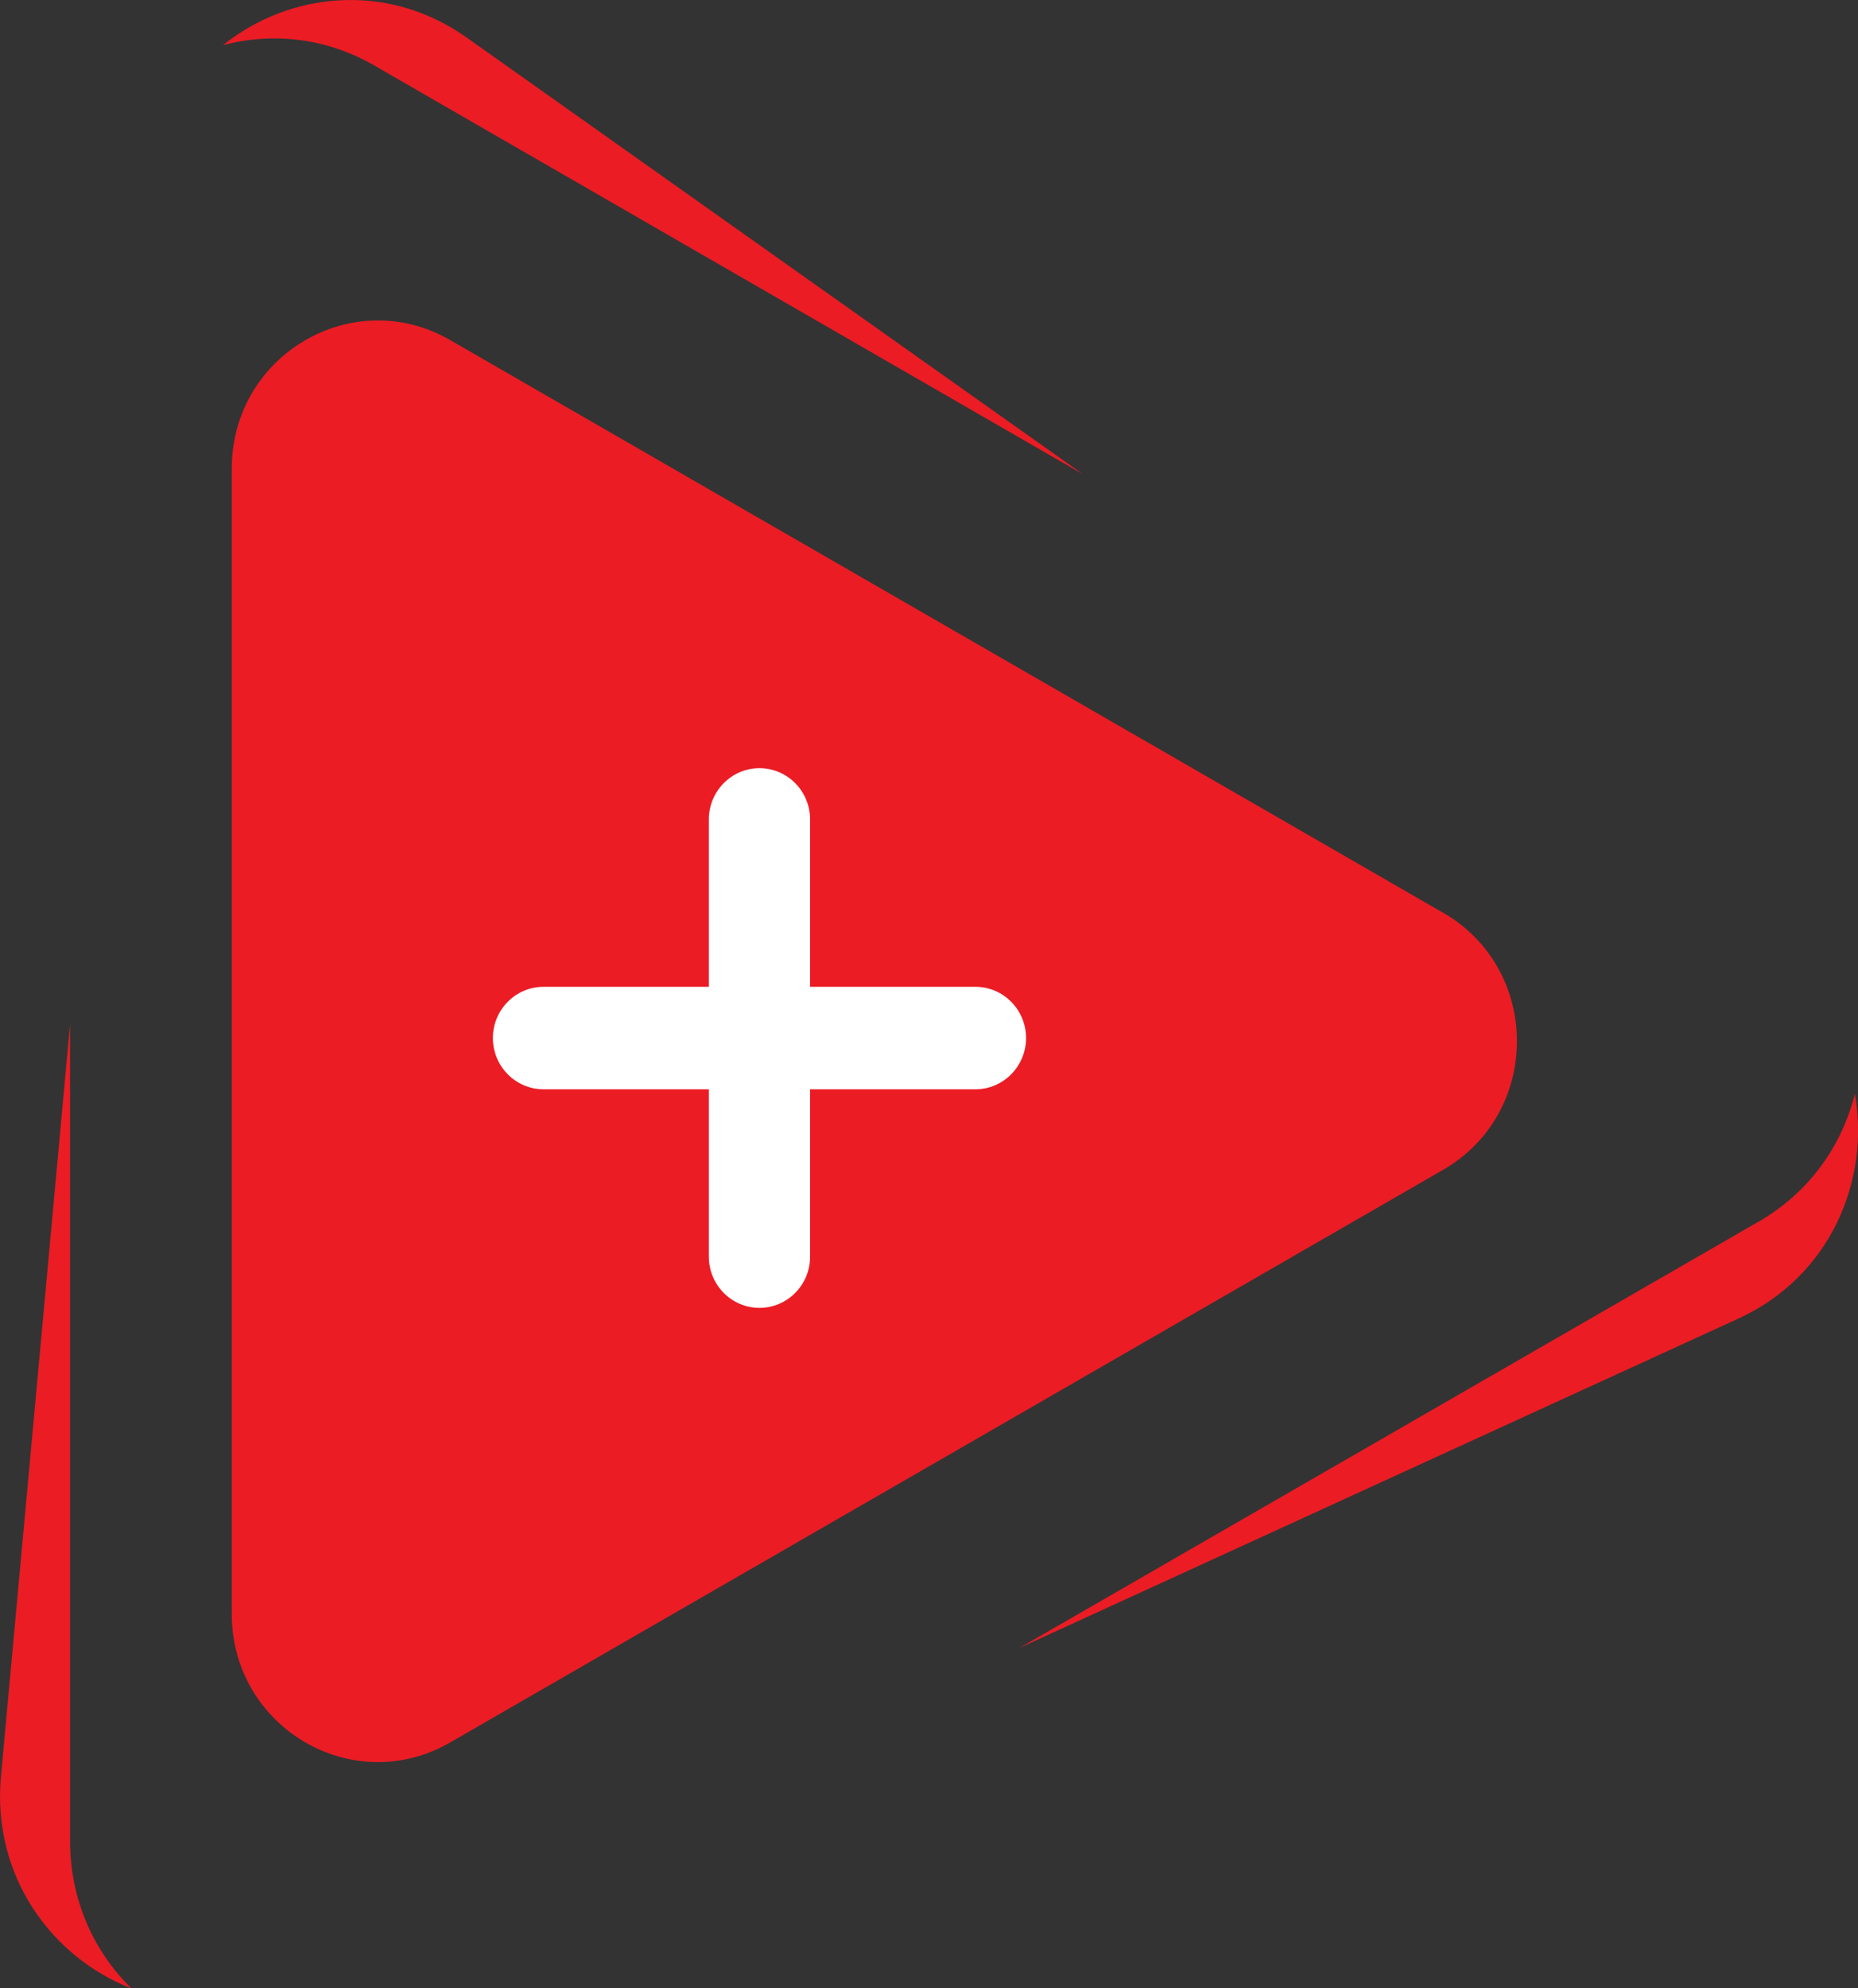 <svg width="43" height="46" viewBox="0 0 43 46" fill="none" xmlns="http://www.w3.org/2000/svg">
<rect x="0" y="0" width="43" height="46" fill="#333333" stroke="none"/>
<g clip-path="url(#clip0_1_1810)">
<path d="M8.669 1.519L25.067 10.975L10.799 0.868C8.966 -0.431 6.7 -0.19 5.159 1.046C6.281 0.747 7.527 0.86 8.671 1.519H8.669Z" fill="#EB1C24"/>
<path d="M1.622 42.589V23.688L0.022 41.1C-0.188 43.386 1.181 45.28 3.041 46.002C2.18 45.157 1.622 43.97 1.622 42.589Z" fill="#EB1C24"/>
<path d="M40.692 28.267L23.593 38.126L40.233 30.505C42.344 29.538 43.285 27.332 42.928 25.305C42.633 26.49 41.89 27.578 40.692 28.269V28.267Z" fill="#EB1C24"/>
<rect x="8.459" y="17.25" width="15.508" height="14.375" fill="white"/>
<path d="M33.4 21.118L10.419 7.868C8.165 6.567 5.364 8.216 5.364 10.84V37.34C5.364 39.967 8.165 41.613 10.419 40.312L33.4 27.063C35.676 25.749 35.676 22.429 33.4 21.116V21.118ZM22.575 25.201H18.748V29.073C18.748 29.727 18.223 30.258 17.577 30.258C16.93 30.258 16.405 29.727 16.405 29.073V25.201H12.579C11.932 25.201 11.407 24.669 11.407 24.015C11.407 23.361 11.932 22.83 12.579 22.83H16.405V18.958C16.405 18.304 16.93 17.772 17.577 17.772C18.223 17.772 18.748 18.304 18.748 18.958V22.83H22.575C23.221 22.83 23.746 23.361 23.746 24.015C23.746 24.669 23.221 25.201 22.575 25.201Z" fill="#EB1C24"/>
</g>
<defs>
<clipPath id="clip0_1_1810">
<rect width="43" height="46" fill="white"/>
</clipPath>
</defs>
</svg>
